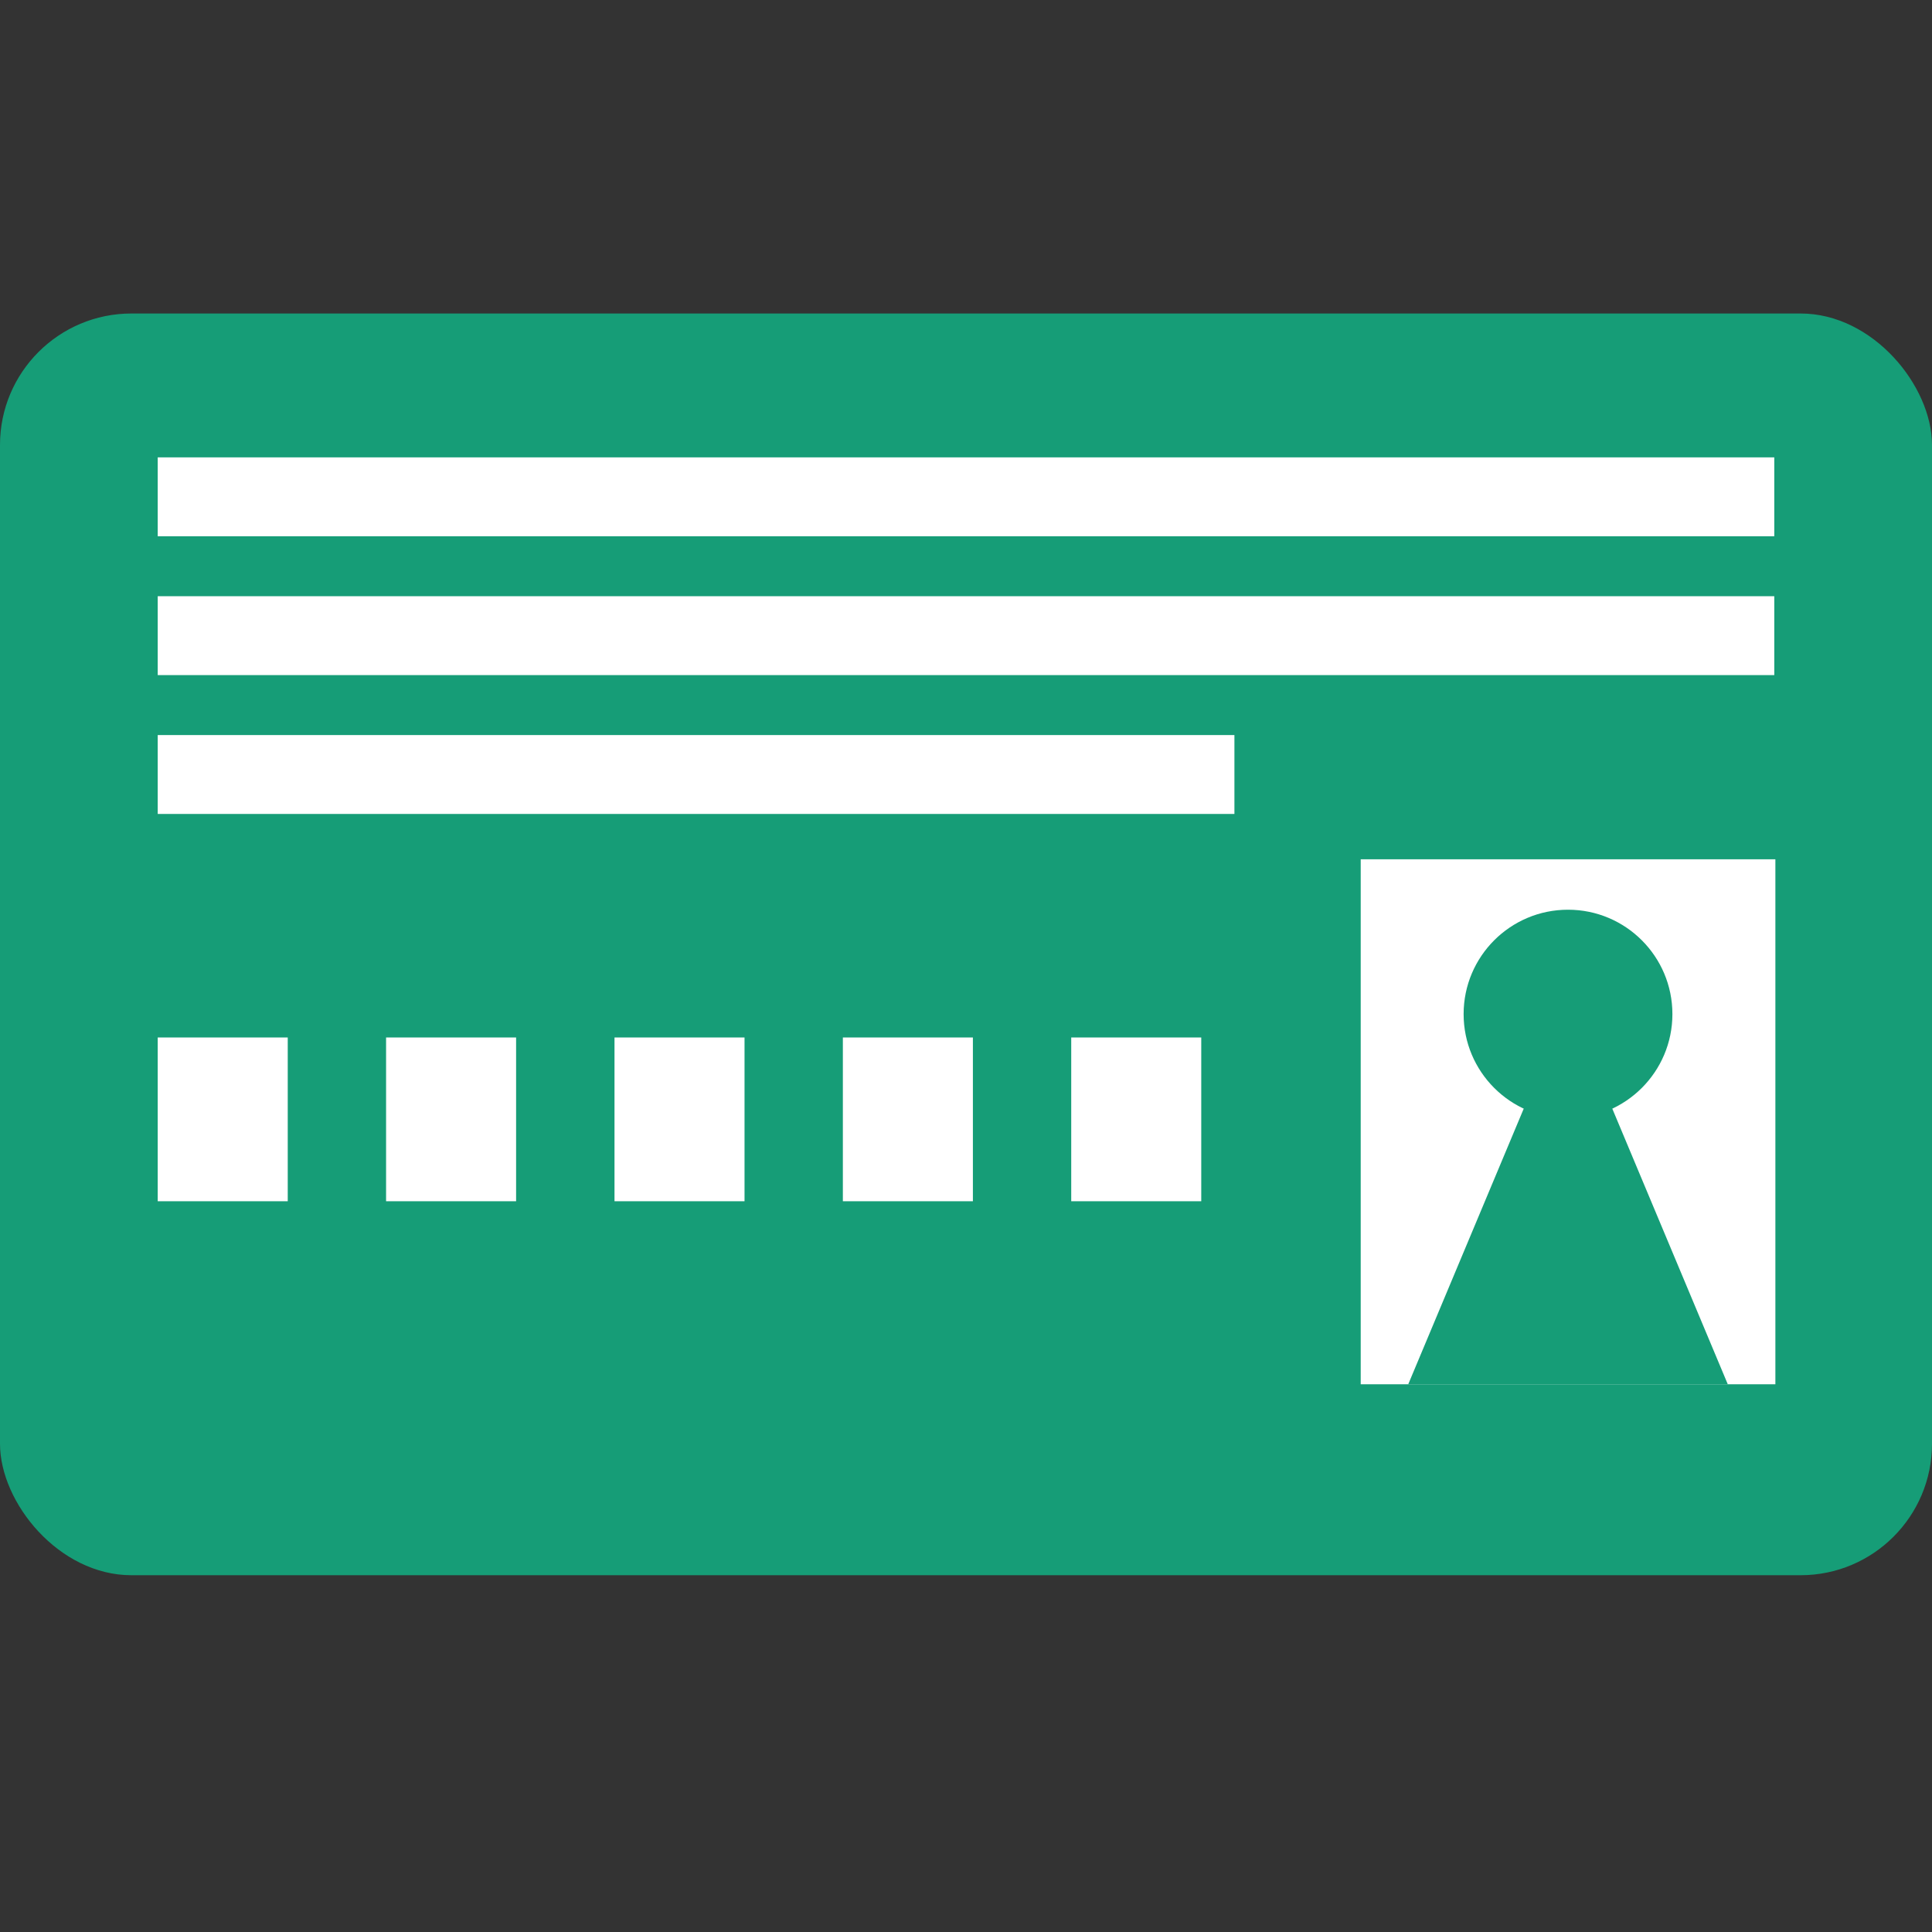 <?xml version="1.0" encoding="UTF-8"?><svg id="a" xmlns="http://www.w3.org/2000/svg" viewBox="0 0 300 300"><rect x="0" y="0" width="300" height="300" fill="#333333" stroke="none"/><defs><style>.d{fill:#fff;}.e{fill:#169d77;}</style></defs><rect class="e" x="0" y="48.68" width="300" height="195.92" rx="20.41" ry="20.41"/><g><rect class="d" x="24.49" y="71.02" width="251.02" height="12.25"/><rect class="d" x="24.49" y="92.58" width="251.02" height="12.25"/><rect class="d" x="24.49" y="114.14" width="167.19" height="12.25"/></g><g><rect class="d" x="24.49" y="161.1" width="20.19" height="25.43"/><rect class="d" x="59.95" y="161.1" width="20.19" height="25.43"/><rect class="d" x="95.42" y="161.1" width="20.19" height="25.43"/><rect class="d" x="130.88" y="161.1" width="20.19" height="25.43"/><rect class="d" x="166.34" y="161.1" width="20.19" height="25.43"/></g><g><rect class="d" x="211.29" y="133.43" width="64.39" height="81.52"/><circle class="e" cx="243.48" cy="157.47" r="16.21"/><polygon class="e" points="243.48 155.74 218.67 214.95 268.29 214.95 243.48 155.74"/></g></svg>